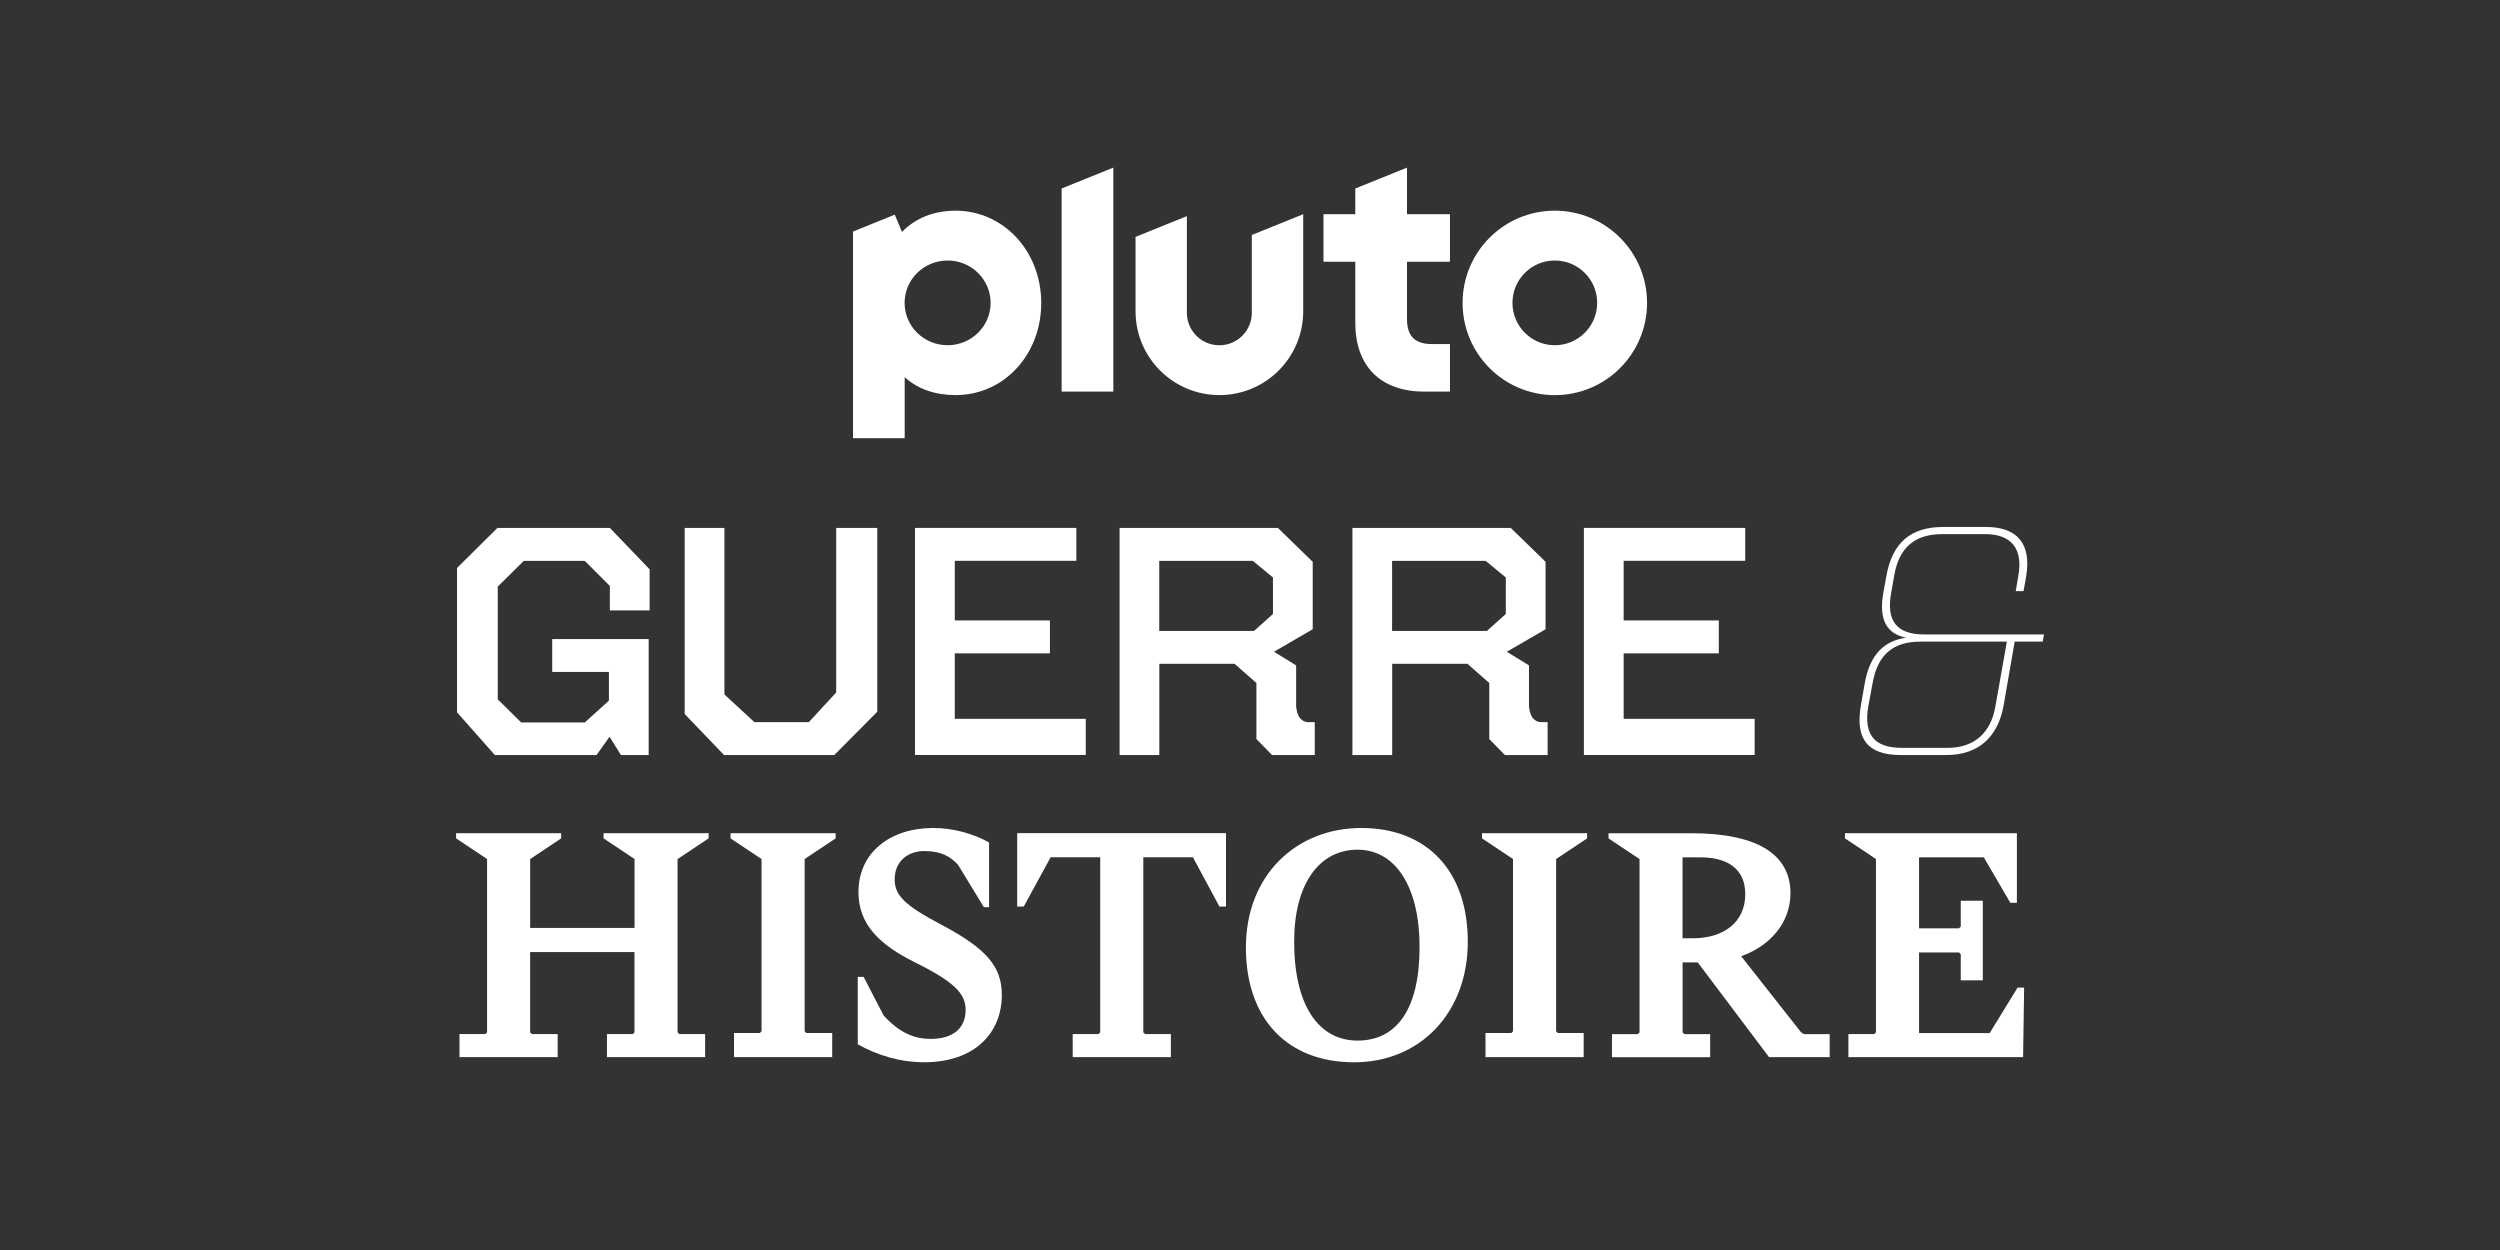 <?xml version="1.0" encoding="utf-8"?>
<svg xmlns="http://www.w3.org/2000/svg" id="Pluto_TV_CHANNELS" data-name="Pluto TV CHANNELS" viewBox="0 0 576 288">
  <rect x="0" y="0" width="576" height="288" fill="#333333" stroke="none"/>
  <defs>
    <style>
      .cls-1 {
        fill: #fff;
        stroke-width: 0px;
      }
    </style>
  </defs>
  <g id="Pluto_GUERRE_HISTOIRE" data-name="Pluto GUERRE &amp;amp; HISTOIRE">
    <g id="White">
      <g id="GUERRE_HISTOIRE" data-name="GUERRE &amp;amp; HISTOIRE">
        <path class="cls-1" d="m149.45,147.23v26.73h-6.38l-2.63-4.2-3,4.2h-23.43l-8.71-9.84v-33.26l9.31-9.23h25.9l9.16,9.54v9.46h-9.16v-5.63l-5.78-5.78h-14.04l-6.01,5.93v25.98l5.41,5.33h14.64l5.56-5.03v-6.61h-13.06v-7.58h22.22Z"/>
        <path class="cls-1" d="m157.74,121.63h9.16v38.37l6.91,6.38h12.54l6.31-6.83v-37.92h9.46v42.35l-9.91,9.99h-25.38l-9.08-9.46v-42.87Z"/>
        <path class="cls-1" d="m210.82,121.63h37.17v7.58h-28.01v13.74h21.92v7.58h-21.92v15.09h30.18v8.33h-39.34v-52.33Z"/>
        <path class="cls-1" d="m257.93,121.63h36.49l8.03,7.81v15.54l-8.93,5.18,5.11,3.15v9.46s.15,1.95.98,2.78c.45.53,1.05.75,1.58.83h1.73v7.58h-9.84l-3.6-3.68v-12.91l-5.03-4.43h-17.34v21.02h-9.16v-52.33Zm9.16,23.73h21.85l4.35-3.9v-8.41l-4.65-3.83h-21.55v16.14Z"/>
        <path class="cls-1" d="m311.58,121.63h36.49l8.03,7.81v15.54l-8.93,5.18,5.11,3.15v9.46s.15,1.95.98,2.78c.45.53,1.05.75,1.58.83h1.73v7.58h-9.84l-3.6-3.68v-12.91l-5.03-4.43h-17.34v21.02h-9.16v-52.33Zm9.16,23.73h21.85l4.35-3.9v-8.41l-4.65-3.83h-21.55v16.14Z"/>
        <path class="cls-1" d="m364.93,121.63h37.17v7.58h-28.01v13.74h21.92v7.58h-21.92v15.09h30.18v8.33h-39.34v-52.33Z"/>
        <path class="cls-1" d="m428.74,162.55l.9-5.11c1.2-6.83,4.66-9.84,9.54-10.51-4.43-.9-6.38-4.05-5.26-10.36l.68-3.75c1.35-7.73,5.56-11.41,13.14-11.41h9.84c7.28,0,10.51,3.98,9.24,11.41l-.6,3.38h-1.8l.6-3.53c1.13-6.23-1.58-9.61-7.66-9.61h-9.84c-6.38,0-9.99,3.08-11.11,9.61l-.68,3.9c-1.2,6.53,1.28,9.61,7.66,9.61h27.55l-.3,1.65h-6.46l-2.55,14.72c-1.35,7.43-5.93,11.41-13.21,11.41h-10.51c-7.58,0-10.51-3.68-9.16-11.41Zm19.97,9.76c6.08,0,9.99-3.38,11.04-9.61l2.63-14.87h-19.9c-6.38,0-9.91,3.08-11.04,9.61l-.98,5.26c-1.13,6.53,1.35,9.61,7.73,9.61h10.51Z"/>
        <path class="cls-1" d="m156.11,197.92v39.93l.4.4h5.95v5.32h-22.62v-5.32h5.95l.4-.4v-18.5h-24.05v18.5l.4.4h5.95v5.32h-22.62v-5.32h5.95l.4-.4v-39.93l-7.14-4.76v-1.19h24.21v1.19l-7.14,4.76v15.88h24.05v-15.88l-7.14-4.76v-1.19h24.21v1.19l-7.14,4.76Z"/>
        <path class="cls-1" d="m169.11,238.01h5.95l.4-.4v-39.69l-7.14-4.76v-1.19h24.21v1.19l-7.14,4.76v39.69l.4.4h5.95v5.56h-22.62v-5.56Z"/>
        <path class="cls-1" d="m197.63,240.63v-15.56h1.35l4.6,8.89c3.65,3.97,6.99,5.4,10.88,5.4,4.92,0,8.02-2.3,8.02-6.67,0-3.57-2.22-6.27-11.51-10.88-8.49-4.21-13.18-8.89-13.18-16.27,0-9.13,7.3-14.77,17.23-14.77,4.6,0,9.13,1.27,12.86,3.33v14.92h-1.19l-5.95-9.76c-1.75-1.91-3.89-3.18-7.78-3.18s-6.83,2.46-6.83,6.51c0,3.65,2.22,5.95,10.64,10.4,10.72,5.64,14.05,9.84,14.05,16.27,0,8.65-6.19,15.48-17.86,15.48-5.56,0-10.8-1.59-15.32-4.13Z"/>
        <path class="cls-1" d="m247.14,238.25h5.95l.4-.4v-40.33h-11.43l-6.19,11.35h-1.51v-16.91h48.11v16.91h-1.51l-6.11-11.35h-11.43v40.33l.4.4h5.95v5.32h-22.62v-5.32Z"/>
        <path class="cls-1" d="m287.06,218.24c0-16.51,11.51-27.47,26.59-27.47s24.53,9.84,24.53,26.2-10.95,27.78-26.2,27.78-24.93-9.84-24.93-26.51Zm40.01-.08c0-13.73-5.48-22.39-14.29-22.39s-14.61,7.86-14.61,21.2c0,14.69,5.64,22.78,14.61,22.78s14.29-7.14,14.29-21.59Z"/>
        <path class="cls-1" d="m342.25,238.01h5.95l.4-.4v-39.69l-7.14-4.76v-1.19h24.21v1.19l-7.14,4.76v39.69l.4.4h5.95v5.56h-22.62v-5.56Z"/>
        <path class="cls-1" d="m421.56,238.25v5.32h-13.97l-16.43-21.83h-3.49v16.12l.4.4h5.95v5.32h-22.62v-5.32h5.95l.4-.4v-39.93l-7.14-4.76v-1.19h19.05c15.56,0,22.86,5.08,22.86,13.81,0,6.91-4.76,12.15-11.35,14.53l13.81,17.54.64.4h5.95Zm-33.9-22.07h2.38c7.14,0,12.07-3.73,12.07-10.16,0-5.87-4.13-8.49-10.32-8.49h-4.13v18.66Z"/>
        <path class="cls-1" d="m466.36,227.53l-.24,16.04h-40.25v-5.32h5.95l.4-.4v-39.93l-7.14-4.76v-1.19h39.61v16.04h-1.51l-6.11-10.48h-14.92v16.35h9.21l.4-.4v-5.95h5.08v18.34h-5.08v-6.03l-.4-.4h-9.21v18.58h16.27l6.43-10.48h1.51Z"/>
      </g>
      <path id="Pluto_Logo" data-name="Pluto Logo" class="cls-1" d="m358.23,48.54c-11.73,0-21.25,9.51-21.25,21.25s9.51,21.25,21.25,21.25,21.25-9.51,21.25-21.25-9.51-21.25-21.25-21.25m0,31c-5.39,0-9.76-4.37-9.76-9.76s4.37-9.76,9.76-9.76,9.76,4.37,9.76,9.76-4.37,9.76-9.76,9.76m-34.06-19.25v13.16c0,4.03,1.8,5.83,5.83,5.83h4.07v10.95h-5.92c-4.92,0-8.97-1.44-11.71-4.17-2.74-2.73-4.18-6.75-4.18-11.64v-14.12h-7.33v-10.95h7.33v-5.92l11.91-4.81v10.73h9.9v10.95h-9.9Zm-23.91-10.94v22.37c0,10.67-8.65,19.31-19.31,19.31s-19.32-8.65-19.32-19.31v-17.14l11.83-4.78v22.27c0,4.13,3.35,7.48,7.48,7.48s7.48-3.35,7.48-7.48v-17.93l11.83-4.78Zm-43.75-10.73v51.61h-11.91v-46.8l11.91-4.81Zm-36.36,9.93c-4.98,0-9.2,1.68-12.34,4.89l-1.65-3.98-9.63,3.89v47.61h11.91v-14.06c3.1,2.8,7.11,4.13,11.71,4.13,5.44,0,10.47-2.21,14.14-6.23,3.62-3.95,5.61-9.27,5.61-14.98,0-11.94-8.68-21.28-19.75-21.28m-1.82,31c-5.48,0-9.91-4.37-9.91-9.76s4.44-9.76,9.91-9.76,9.91,4.37,9.91,9.76-4.44,9.76-9.91,9.76"/>
    </g>
  </g>
</svg>